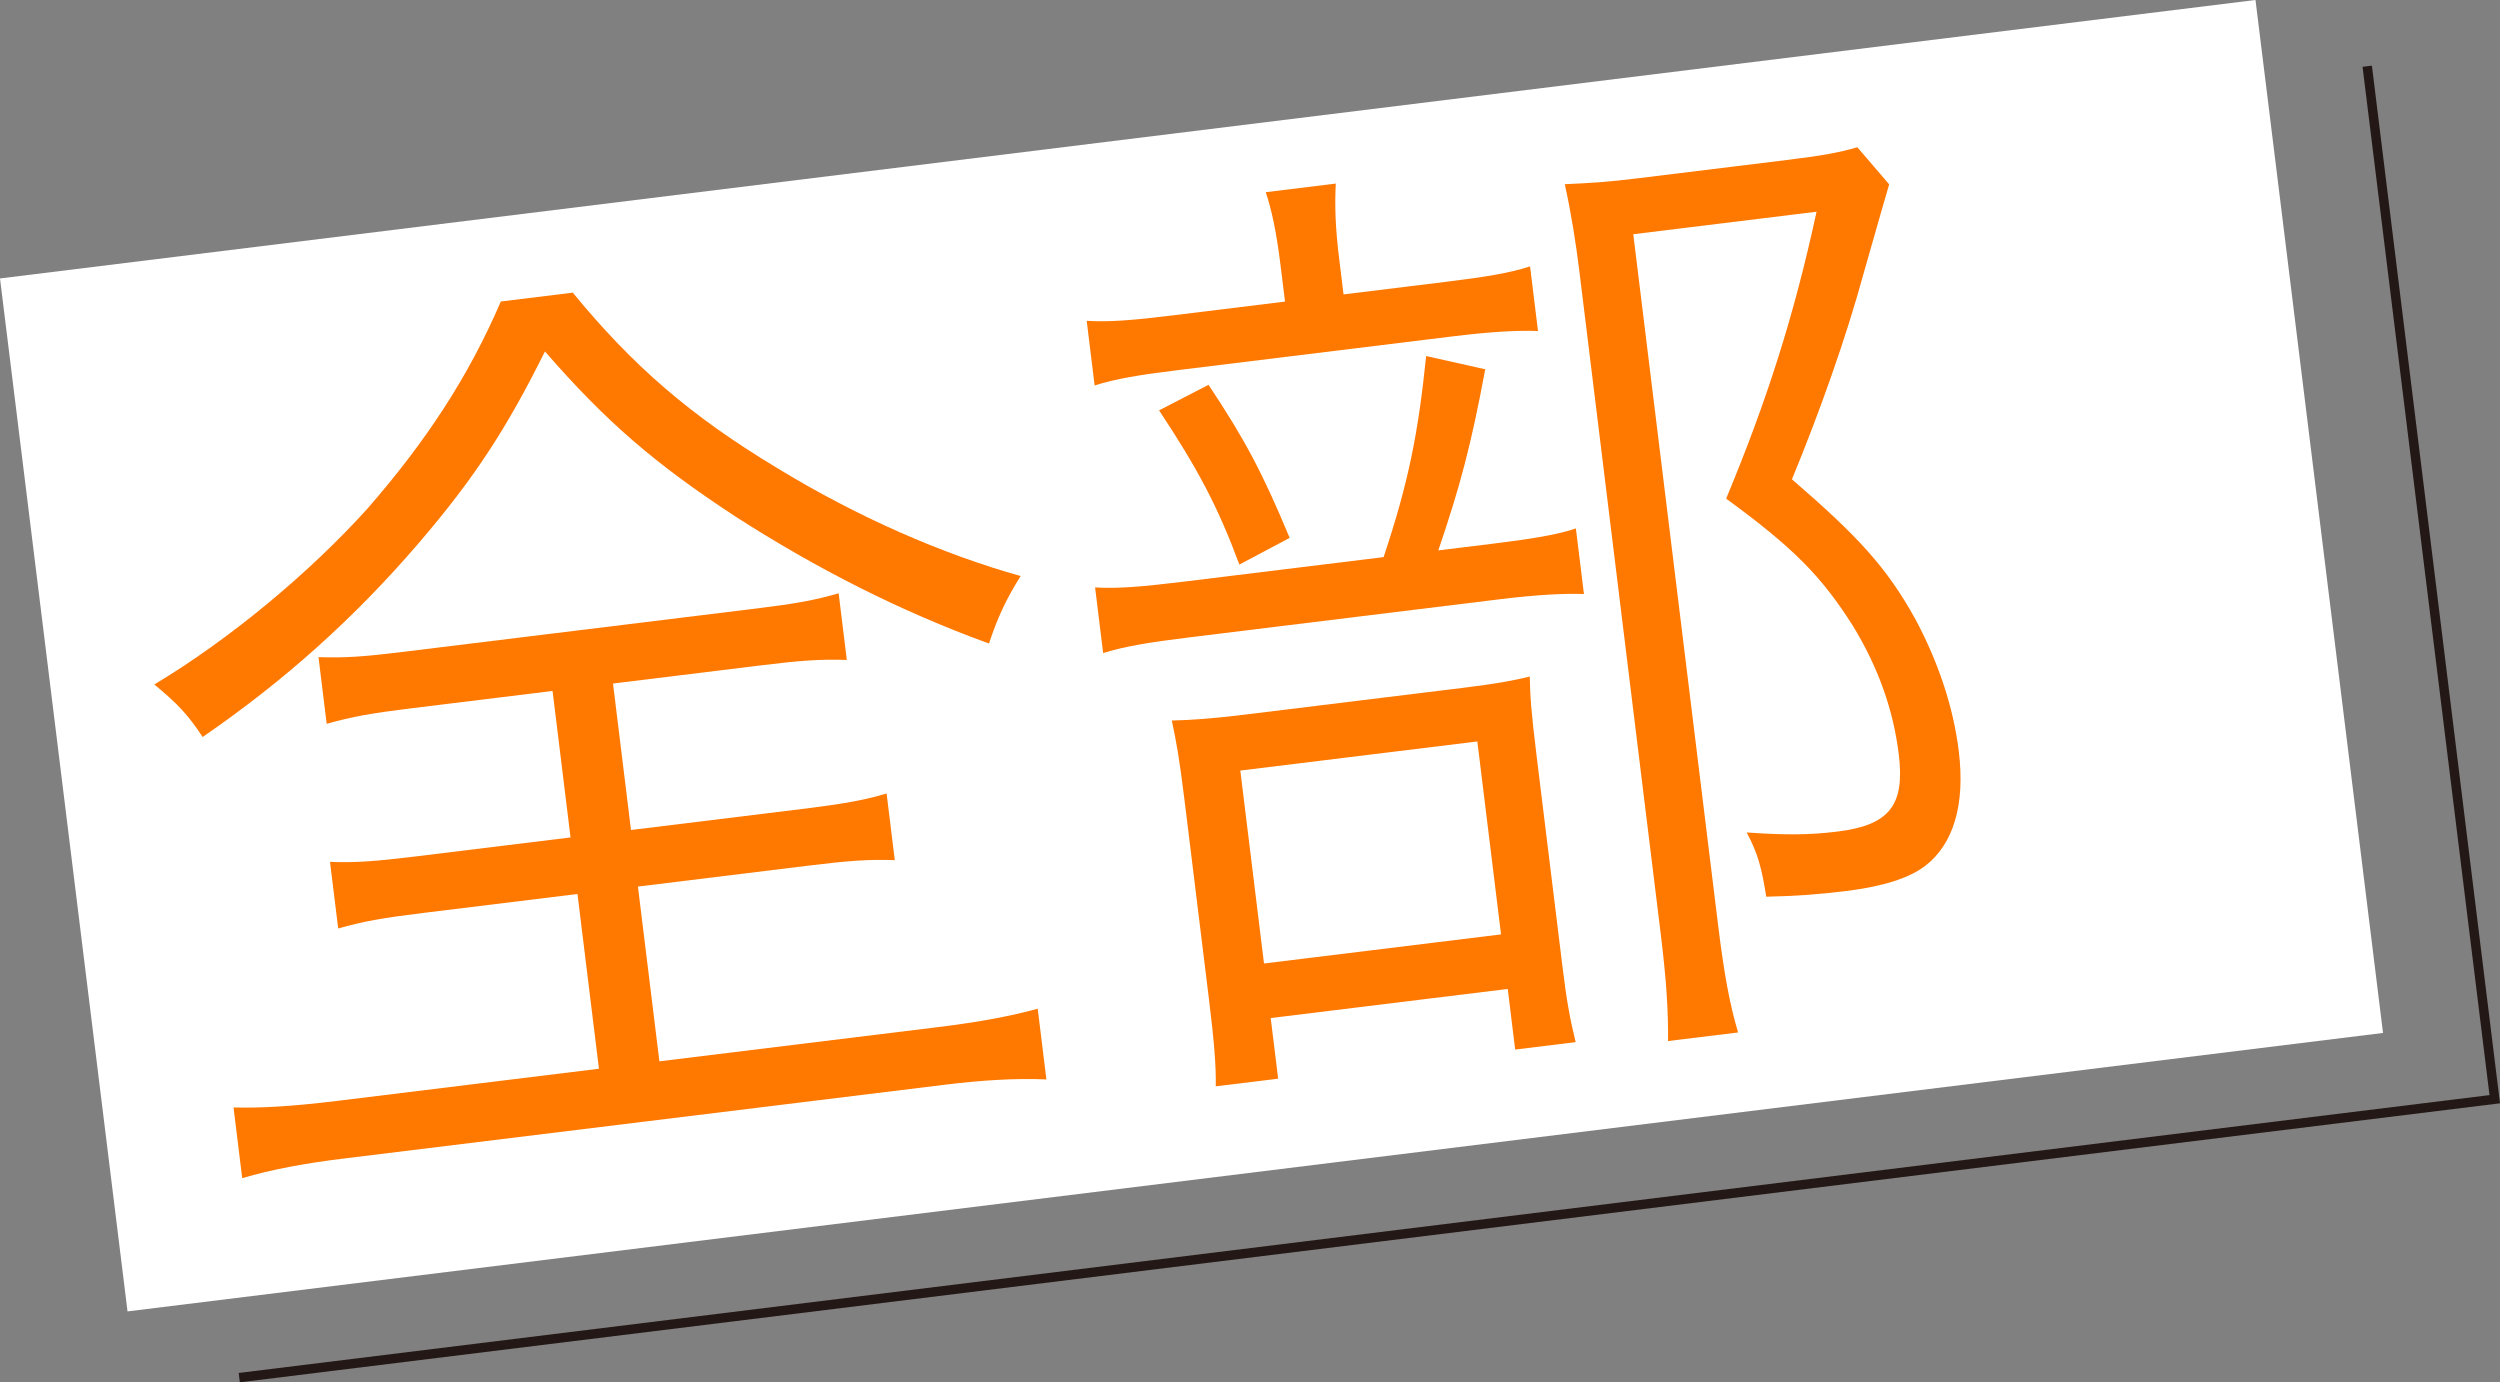 <?xml version="1.0" encoding="UTF-8"?><svg id="_イヤー_2" xmlns="http://www.w3.org/2000/svg" viewBox="0 0 500.603 276.795"><rect x="0" y="0" width="500.603" height="276.795" fill="#808080" stroke="none"/><defs><style>.cls-1{fill:#fff;}.cls-2{fill:#ff7800;}.cls-3{fill:none;stroke:#231815;stroke-width:1.886px;}</style></defs><g id="design"><g><g><rect class="cls-1" x="11.053" y="27.093" width="455.071" height="208.411" transform="translate(-14.289 30.221) rotate(-7.038)"/><polyline class="cls-3" points="47.91 275.859 499.552 220.104 474.017 13.263"/></g><g><path class="cls-2" d="M114.698,58.602c11.93,14.551,23.505,24.628,40.777,35.032,16.237,9.916,33.137,17.286,48.896,21.716-2.771,4.446-4.486,7.942-6.339,13.509-17.761-6.443-34.618-15.05-50.712-25.394-16.12-10.546-25.934-18.991-38.198-33.09-7.51,15.09-13.887,25.113-25.321,38.426-12.798,14.917-26.854,27.526-43.223,38.775-2.877-4.369-4.905-6.584-9.679-10.515,15.08-9.038,31.009-22.287,42.685-35.219,11.626-13.337,20.178-26.296,26.702-41.47l14.412-1.77Zm-32.304,83.223c-7.879,.968-11.89,1.665-16.979,3.111l-1.639-13.35c5.288,.172,8.963-.074,16.842-1.041l70.907-8.706c7.687-.944,11.505-1.618,16.402-3.041l1.639,13.35c-5.288-.172-9.156,.098-17.034,1.065l-29.785,3.657,3.602,29.33,34.205-4.2c7.878-.968,12.465-1.736,16.978-3.111l1.639,13.35c-5.095-.196-9.348,.121-17.227,1.089l-34.205,4.2,4.297,34.994,55.727-6.842c8.455-1.038,14.555-2.198,20.028-3.691l1.739,14.159c-6.081-.28-13.049,.165-20.159,1.038l-120.677,14.817c-7.494,.92-14.362,2.174-20.195,3.917l-1.738-14.159c5.479,.148,11.871-.226,20.71-1.311l52.46-6.441-4.296-34.994-30.938,3.799c-7.879,.967-12.082,1.689-16.979,3.111l-1.639-13.35c4.711,.243,9.54-.145,17.226-1.088l30.938-3.798-3.601-29.33-28.248,3.468Z"/><path class="cls-2" d="M289.403,56.451c8.071-.991,13.042-1.806,16.978-3.111l1.589,12.946c-3.726-.159-9.155,.098-16.842,1.041l-55.535,6.819c-7.302,.897-12.273,1.712-16.402,3.041l-1.589-12.946c4.519,.266,8.963-.074,17.418-1.113l22.291-2.737-.895-7.282c-.77-6.271-1.75-11.078-2.966-14.625l14.028-1.722c-.222,4.545-.085,8.839,.685,15.11l.869,7.08,20.369-2.501Zm9.173,52.464c8.07-.991,13.426-1.854,16.978-3.111l1.615,13.148c-3.726-.158-9.348,.121-16.842,1.042l-61.876,7.597c-8.455,1.038-13.234,1.83-17.555,3.182l-1.614-13.148c4.327,.291,9.54-.145,17.803-1.159l39.97-4.908c4.987-14.985,6.919-24.667,8.516-40.263l11.834,2.654c-2.824,15.13-4.955,23.194-9.396,36.265l10.569-1.298Zm-56.578-31.86c7.181,10.822,10.715,17.369,16.248,30.652l-10.072,5.343c-4.373-11.783-8.416-19.294-16.08-30.878l9.905-5.118Zm13.938,138.938l-12.49,1.534c.08-4.116-.324-8.995-1.392-17.692l-4.818-39.242c-1.093-8.9-1.658-11.911-2.588-16.314,4.085-.091,8.337-.408,14.679-1.187l43.621-5.356c6.726-.826,9.968-1.429,13.377-2.258,.063,3.688,.218,6.544,1.411,16.253l5.116,41.669c.869,7.08,1.459,10.293,2.656,15.279l-12.106,1.487-1.49-12.137-47.464,5.828,1.49,12.137Zm-2.831-23.06l47.464-5.828-4.744-38.635-47.464,5.828,4.744,38.635ZM378.291,36.913q-.83,2.771-5.191,18.09c-3.363,12.322-8.567,27.128-14.28,40.971,13.312,11.507,18.935,17.592,24.696,27.972,4.552,8.476,7.616,17.545,8.709,26.445,1.316,10.721-1.031,18.606-6.733,23.002-3.21,2.448-8.467,4.12-15.769,5.016-5.765,.708-9.825,1.001-16.049,1.149-.888-5.64-1.645-8.627-3.92-12.865,7.476,.52,12.354,.537,18.12-.171,10.376-1.274,13.605-5.161,12.338-15.477-1.093-8.9-4.083-17.362-9.21-25.767-6.288-9.905-11.862-15.585-25.359-25.427,8.284-19.907,13.624-36.784,18.108-57.456l-36.703,4.506,16.988,138.358c1.217,9.911,2.346,15.933,4.002,21.479l-14.027,1.722c.048-5.961-.288-11.874-1.48-21.583l-16.268-132.492c-.695-5.664-1.608-11.506-2.93-17.504,5.238-.232,8.338-.408,14.871-1.21l29.593-3.634c7.11-.873,10.544-1.5,14.121-2.555l6.374,7.431Z"/></g></g></g></svg>